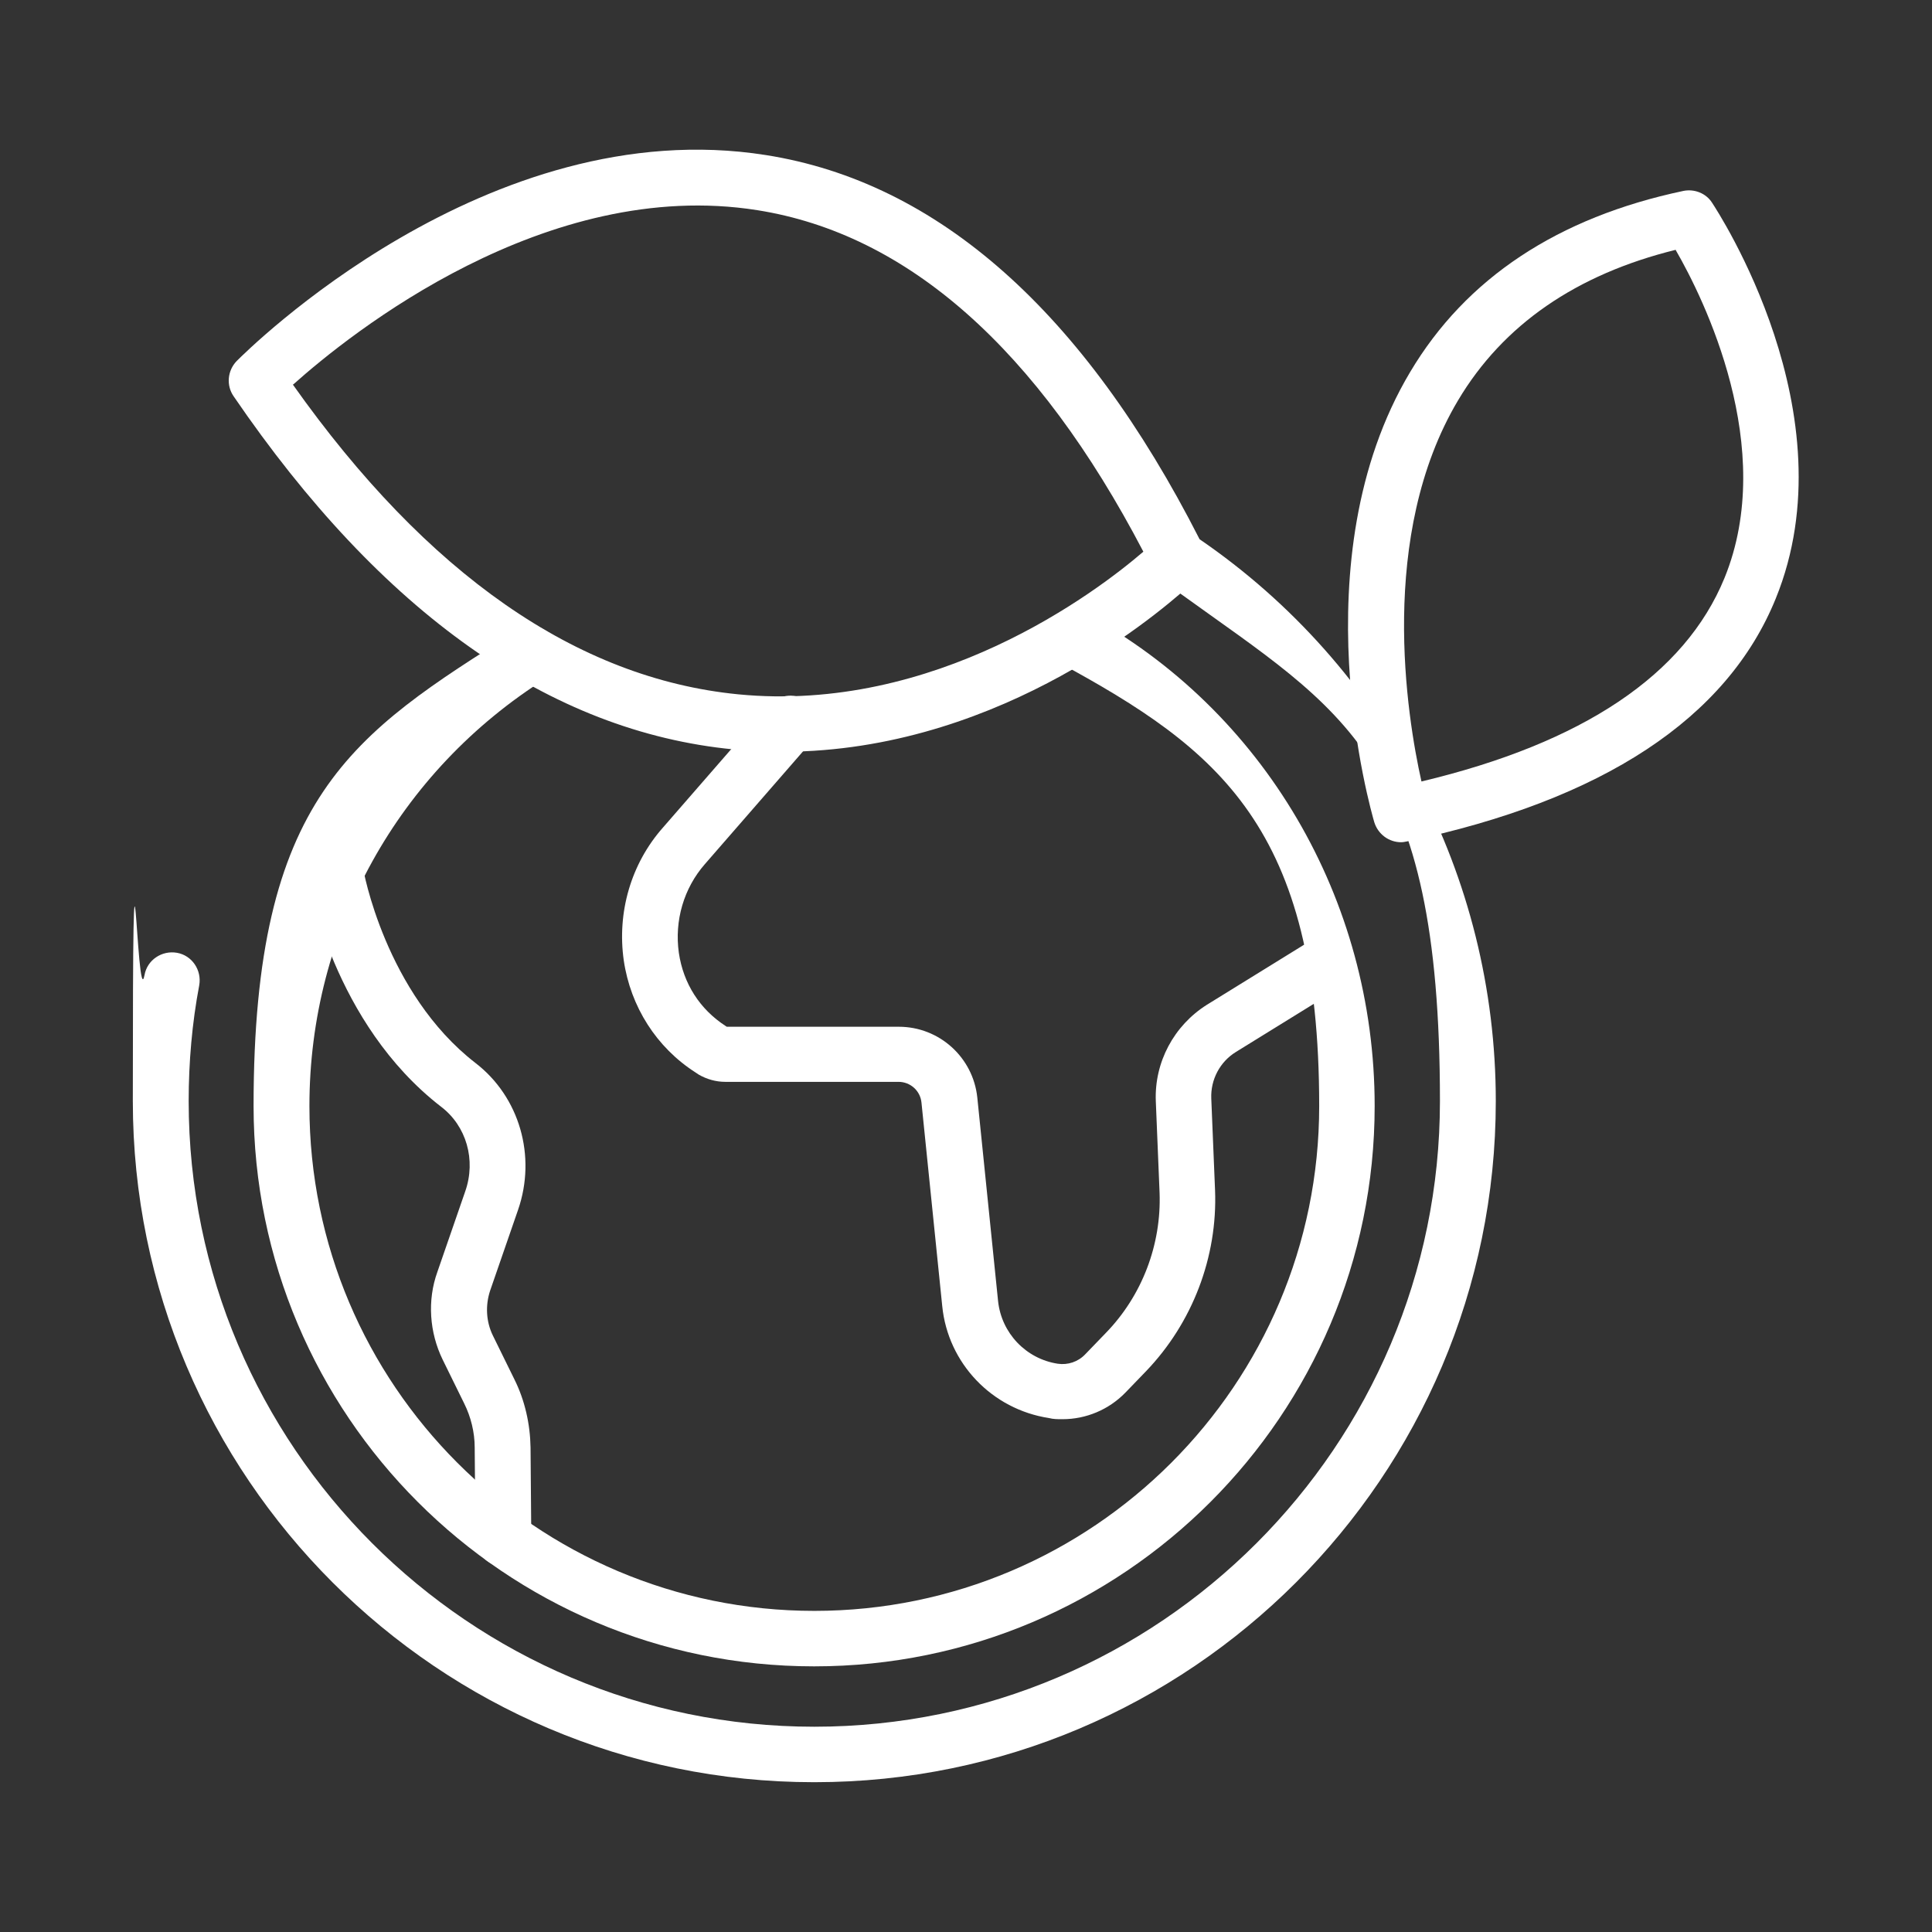 <svg xmlns="http://www.w3.org/2000/svg" id="Calque_1" data-name="Calque 1" viewBox="0 0 512 512"><rect x="0" y="0" width="512" height="512" fill="#333333" stroke="none"/><defs><style>      .cls-1 {        fill: #fff;        stroke-width: 0px;      }    </style></defs><path class="cls-1" d="m215.7,472.3c-99.5,0-180.5-81-180.5-180.5s1-22.4,3.1-33.4c.7-4,4.6-6.6,8.6-5.9,4,.7,6.6,4.6,5.9,8.6-1.9,10-2.8,20.4-2.8,30.7,0,91.4,74.4,165.8,165.8,165.8s165.8-74.4,165.8-165.8-25.6-103.3-68.8-134.5c-14.3,12.3-60,47-118.4,41.3-48.7-4.7-93.3-36.2-132.5-93.6-2-2.9-1.6-6.8.8-9.3,2.7-2.7,66.4-66.3,140.3-54.6,45.6,7.2,84.2,41.5,114.9,101.8,49.2,33.7,78.5,89.3,78.5,148.9,0,99.5-81,180.5-180.5,180.5ZM77.6,101.9c35.6,50.3,75.3,77.9,118,82.1,52.2,5.1,94.6-26.8,107.4-37.8-28.1-53.8-62.5-84.2-102.3-90.5-56.1-8.9-107.9,32.7-123,46.2Z"></path><path class="cls-1" d="m371.3,223.2c-3.2,0-6.1-2.1-7.1-5.3-.8-2.8-20.2-69.5,9.5-119.3,14.8-24.9,39.2-41,72.4-48,2.9-.6,6,.6,7.6,3.1,1.5,2.3,36.8,56,16.9,104.9-12.9,31.8-45.9,53.5-97.8,64.4-.5.1-1,.2-1.5.2Zm72.8-157c-26.4,6.5-45.8,19.9-57.7,39.9-21.3,35.8-13.6,83.6-9.7,101,42.8-10.2,69.8-28.3,80.3-53.9,14.1-34.5-5.5-74.1-12.9-86.9Z"></path><path class="cls-1" d="m215.7,441.6c-81.9,0-148.5-66.6-148.5-148.5s26.1-98.5,69.7-125.9c3.4-2.2,8-1.1,10.2,2.3,2.2,3.4,1.1,8-2.3,10.2-39.3,24.7-62.8,67.1-62.8,113.4,0,73.8,60,133.8,133.8,133.8s133.8-60,133.8-133.8-26.5-94.5-69.1-117.6c-3.6-1.9-4.9-6.4-3-10,1.9-3.6,6.4-4.9,10-3,47.4,25.7,76.8,75.8,76.8,130.6,0,81.9-66.6,148.5-148.5,148.5Z"></path><path class="cls-1" d="m281.4,376.1c-1.1,0-2.3,0-3.4-.3-15.1-2.3-26.8-14.5-28.3-29.7l-5.5-53.9c-.3-3.1-2.9-5.5-6.1-5.5h-45.9c-2.5,0-4.9-.7-7-1.9l-.9-.6c-10.3-6.6-17.2-17.4-19-29.7-1.8-12.7,1.9-25.6,10.4-35.2l28.2-32.4c2.7-3.1,7.3-3.4,10.4-.7,3.1,2.7,3.4,7.3.7,10.4l-28.2,32.4c-5.6,6.4-8.1,15-6.9,23.5,1.2,8.2,5.6,15,12.4,19.4l.3.2h45.6c10.7,0,19.7,8.1,20.8,18.8l5.5,53.9c.9,8.5,7.4,15.3,15.8,16.6,2.7.4,5.4-.5,7.3-2.5l5.5-5.7c9.6-9.9,14.7-23.4,14.2-37.1l-1-24.3c-.4-10.3,4.8-20,13.5-25.5l26.7-16.5c3.5-2.1,8-1.1,10.1,2.4,2.1,3.5,1.1,8-2.4,10.1l-26.7,16.5c-4.2,2.6-6.7,7.3-6.5,12.3l1,24.3c.7,17.7-6,35.2-18.3,48l-5.5,5.7c-4.4,4.5-10.4,7-16.6,7Zm-88.5-103.8h0,0Z"></path><path class="cls-1" d="m133.4,415.1c-4,0-7.3-3.3-7.4-7.3l-.2-24.2c0-4-1-8.1-2.8-11.7l-5.7-11.6c-3.5-7.2-4.1-15.7-1.4-23.2l7.4-21.4c2.9-8.3.3-17.3-6.4-22.4-28.6-22.1-35.1-59.4-35.3-61-.7-4,2-7.8,6.1-8.5,4-.7,7.8,2,8.5,6.1,0,.5,5.9,33.3,29.8,51.8,11.7,9,16.2,24.7,11.3,38.9l-7.4,21.4c-1.3,3.9-1.1,8.2.7,11.9l5.7,11.6c2.8,5.6,4.2,11.9,4.3,18.1l.2,24.2c0,4.1-3.2,7.4-7.3,7.4h0Z"></path></svg>